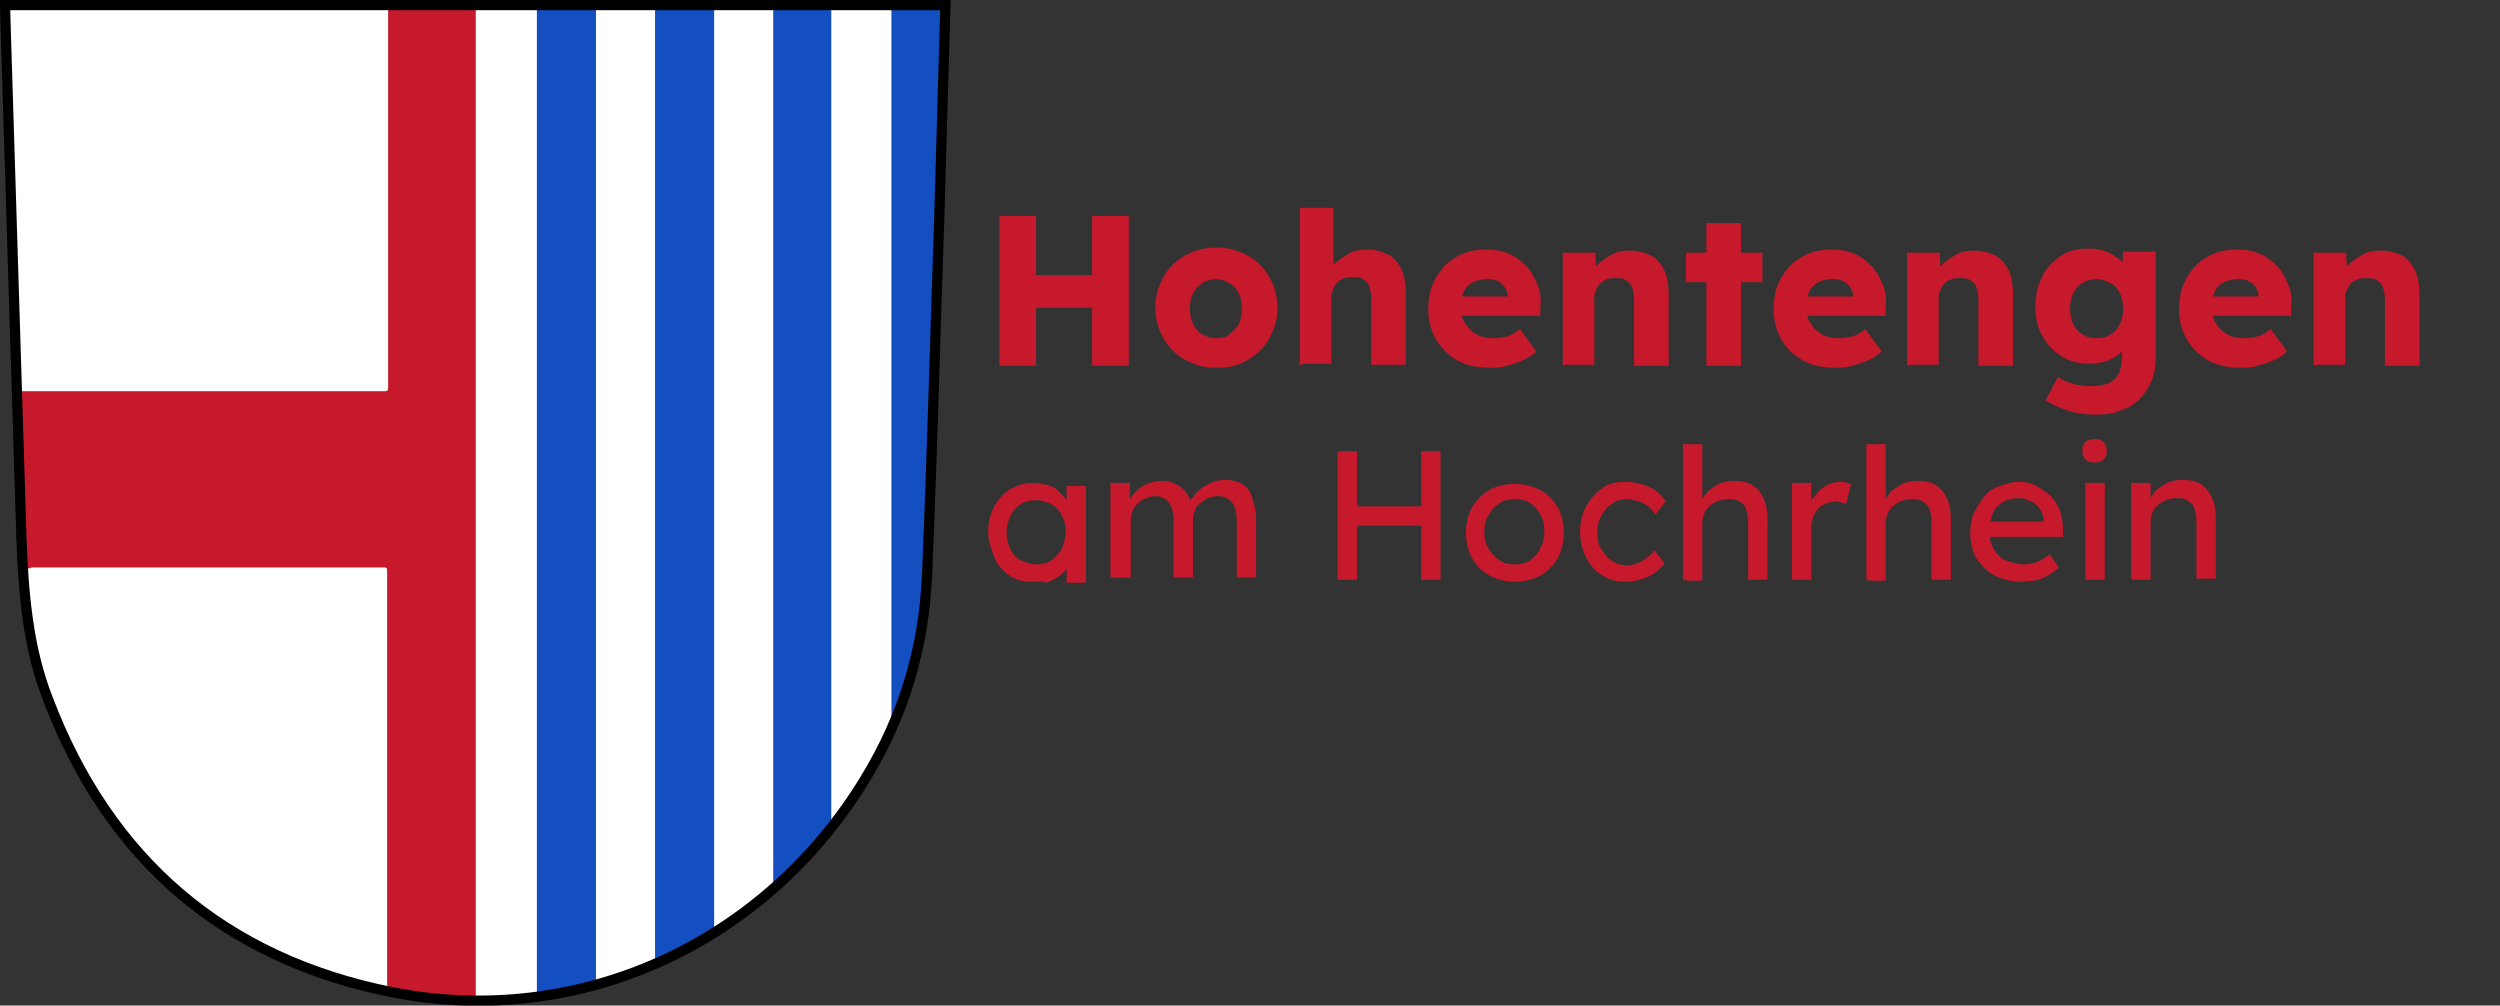 <?xml version="1.0" encoding="UTF-8"?>
<!-- Generator: Adobe Illustrator 28.1.0, SVG Export Plug-In . SVG Version: 6.00 Build 0)  -->
<svg xmlns="http://www.w3.org/2000/svg" xmlns:xlink="http://www.w3.org/1999/xlink" version="1.1" id="Ebene_1" x="0px" y="0px" viewBox="0 0 245.4 98.7" style="enable-background:new 0 0 245.4 98.7;" xml:space="preserve">
<rect x="0" y="0" width="245.4" height="98.7" fill="#333333" stroke="none"/>
<style type="text/css">
	.st0{fill:#FFFFFF;}
	.st1{fill:#C6192B;}
	.st2{fill:#144FC1;}
	.st3{fill:none;stroke:#000000;stroke-miterlimit:10;}
</style>
<path class="st0" d="M0.5,0.5c30.8,0,61.5,0,92.3,0c-0.2,6.9-0.4,13.9-0.6,20.8C91.8,33,91.5,44.7,91,56.4  c-0.3,7.2-2.3,13.9-6.1,20.1c-9.8,16.1-28,24.5-46.4,20.9C22,94.1,10.7,84.4,4.7,68.6c-2-5.1-2.4-10.5-2.6-15.9  c-0.5-16.2-1-32.3-1.5-48.5C0.6,3.9,0.5,1.4,0.5,0.5z"></path>
<path class="st1" d="M2.6,55.8c-0.2-5.8-0.4-11.6-0.6-17.4c0.2,0,0.4,0,0.5,0c11.6,0,23.3,0,34.9,0c0.1,0,0.2,0,0.4,0  c0.2,0,0.3-0.1,0.3-0.3c0-0.1,0-0.2,0-0.4c0-12.2,0-24.4,0-36.6c0-0.2,0-0.4,0-0.6c2.9,0,5.8,0,8.6,0c0,32.5,0,64.9,0,97.4  c-0.4,0-0.9,0-1.3,0c-2.3-0.1-4.6-0.3-6.9-0.7c-0.4-0.1-0.5-0.2-0.5-0.6c0-6.1,0-12.3,0-18.4c0-7.3,0-14.6,0-22c0-0.5,0-0.5-0.5-0.5  c-11.5,0-23,0-34.4,0C3,55.8,2.8,55.8,2.6,55.8z"></path>
<path class="st2" d="M52.7,0.6c0.1,0,0.2,0,0.4,0c1.7,0,3.3,0,5,0c0.3,0,0.4,0.1,0.4,0.4c0,0.1,0,0.2,0,0.3c0,31.5,0,63.1,0,94.6  c0,0.8,0.1,0.6-0.6,0.8c-1.6,0.3-3.3,0.6-4.9,1c-0.3,0.1-0.3,0-0.3-0.3c0-0.1,0-0.1,0-0.2c0-32,0-64,0-96  C52.7,0.9,52.7,0.8,52.7,0.6z"></path>
<path class="st2" d="M64.3,94.4c0-31.3,0-62.6,0-93.8c1.9,0,3.8,0,5.8,0c0,0.2,0,0.3,0,0.4c0,30,0,60,0,90c0,0.3-0.1,0.5-0.4,0.7  c-1.7,0.8-3.3,1.7-5,2.6C64.6,94.3,64.5,94.4,64.3,94.4z"></path>
<path class="st2" d="M75.9,87.1c0-28.9,0-57.7,0-86.6c1.9,0,3.8,0,5.7,0c0,0.1,0,0.3,0,0.4c0,26.6,0,53.2,0,79.8  c0,0.2-0.1,0.5-0.2,0.6c-1.6,2-3.4,3.9-5.3,5.5C76.1,87.1,76,87.1,75.9,87.1z"></path>
<path class="st2" d="M87.5,71.3c0-0.1,0-0.3,0-0.4c0-23.3,0-46.5,0-69.8c0-0.6,0-0.6,0.5-0.6c1.4,0,2.9,0,4.3,0c0.1,0,0.3,0,0.4,0  c0,0.6,0,1.2,0,1.7c-0.1,3.6-0.2,7.3-0.4,10.9c-0.1,3.6-0.2,7.1-0.4,10.7c-0.2,5.3-0.3,10.6-0.5,15.8c-0.2,5.5-0.3,11-0.5,16.5  c-0.2,5.1-1.3,10-3.3,14.7C87.7,71.1,87.7,71.2,87.5,71.3C87.6,71.3,87.6,71.3,87.5,71.3z"></path>
<path class="st3" d="M0.5,0.5c30.8,0,61.5,0,92.3,0c-0.2,6.9-0.4,13.9-0.6,20.8C91.8,33,91.5,44.7,91,56.4  c-0.3,7.2-2.3,13.9-6.1,20.1c-9.8,16.1-28,24.5-46.4,20.9C22,94.1,10.7,84.4,4.7,68.6c-2-5.1-2.4-10.5-2.6-15.9  c-0.5-16.2-1-32.3-1.5-48.5C0.6,3.9,0.5,1.4,0.5,0.5z"></path>
<g>
	<path class="st1" d="M98.1,35.9V21.2h3.6v14.7H98.1z M99.5,30.2l0-3.2h9.6v3.2H99.5z M107.2,35.9V21.2h3.6v14.7H107.2z"></path>
	<path class="st1" d="M119.4,36.1c-1.2,0-2.2-0.3-3.1-0.8s-1.6-1.2-2.1-2.1c-0.5-0.9-0.8-1.9-0.8-3s0.3-2.1,0.8-3   c0.5-0.9,1.2-1.6,2.1-2.1s1.9-0.8,3.1-0.8s2.2,0.3,3.1,0.8c0.9,0.5,1.6,1.2,2.1,2.1s0.8,1.9,0.8,3s-0.3,2.1-0.8,3   c-0.5,0.9-1.2,1.6-2.1,2.1C121.6,35.9,120.6,36.1,119.4,36.1z M119.4,33.2c0.5,0,1-0.1,1.3-0.4s0.7-0.6,0.9-1   c0.2-0.4,0.3-0.9,0.3-1.5c0-0.6-0.1-1.1-0.3-1.5s-0.5-0.8-0.9-1s-0.8-0.4-1.3-0.4s-1,0.1-1.4,0.4c-0.4,0.3-0.7,0.6-0.9,1   c-0.2,0.4-0.3,0.9-0.3,1.5c0,0.6,0.1,1.1,0.3,1.5c0.2,0.4,0.5,0.8,0.9,1C118.5,33.1,118.9,33.2,119.4,33.2z"></path>
	<path class="st1" d="M127.6,35.9V20.4h3.3V27l-0.7,0.3c0.2-0.5,0.4-1,0.8-1.4c0.4-0.4,0.9-0.7,1.4-1s1.1-0.4,1.8-0.4   c0.8,0,1.5,0.2,2.1,0.5c0.6,0.3,1,0.9,1.3,1.5c0.3,0.7,0.4,1.5,0.4,2.5v6.8h-3.4v-6.6c0-0.4-0.1-0.8-0.2-1.1s-0.3-0.5-0.6-0.7   s-0.6-0.2-1-0.2c-0.3,0-0.6,0-0.8,0.1c-0.3,0.1-0.5,0.2-0.7,0.4c-0.2,0.2-0.3,0.4-0.4,0.6c-0.1,0.2-0.2,0.5-0.2,0.7v6.7h-1.7   c-0.4,0-0.7,0-1,0S127.8,35.9,127.6,35.9z"></path>
	<path class="st1" d="M146.3,36.1c-1.2,0-2.3-0.2-3.2-0.7c-0.9-0.5-1.6-1.2-2.1-2c-0.5-0.9-0.8-1.8-0.8-3c0-0.9,0.1-1.6,0.4-2.4   s0.7-1.3,1.2-1.9c0.5-0.5,1.1-0.9,1.8-1.2c0.7-0.3,1.5-0.4,2.3-0.4c0.8,0,1.5,0.1,2.2,0.4c0.7,0.3,1.2,0.7,1.7,1.2   c0.5,0.5,0.8,1.1,1.1,1.8s0.4,1.4,0.3,2.2l0,0.9h-8.9l-0.5-1.9h6.6l-0.4,0.4v-0.4c0-0.3-0.1-0.7-0.3-0.9c-0.2-0.3-0.4-0.5-0.7-0.6   c-0.3-0.2-0.7-0.2-1-0.2c-0.5,0-1,0.1-1.4,0.3c-0.4,0.2-0.7,0.5-0.9,0.9c-0.2,0.4-0.3,0.9-0.3,1.5c0,0.6,0.1,1.2,0.4,1.6   c0.3,0.5,0.6,0.8,1.1,1.1c0.5,0.3,1.1,0.4,1.8,0.4c0.5,0,0.9-0.1,1.3-0.2c0.4-0.1,0.8-0.4,1.2-0.7l1.6,2.2   c-0.4,0.4-0.9,0.7-1.4,0.9c-0.5,0.2-1,0.4-1.5,0.5C147.3,36.1,146.8,36.1,146.3,36.1z"></path>
	<path class="st1" d="M153.4,35.9V24.8h3.2l0.1,2.3l-0.7,0.3c0.2-0.5,0.4-1,0.8-1.4c0.4-0.4,0.9-0.7,1.4-1s1.1-0.4,1.8-0.4   c0.8,0,1.5,0.2,2.1,0.5c0.6,0.3,1,0.9,1.3,1.5c0.3,0.7,0.4,1.5,0.4,2.5v6.8h-3.4v-6.6c0-0.4-0.1-0.8-0.2-1.1s-0.3-0.5-0.6-0.7   s-0.6-0.2-1-0.2c-0.3,0-0.6,0-0.8,0.1c-0.3,0.1-0.5,0.2-0.7,0.4c-0.2,0.2-0.3,0.4-0.4,0.6c-0.1,0.2-0.2,0.5-0.2,0.7v6.7h-1.7   c-0.4,0-0.7,0-1,0S153.5,35.9,153.4,35.9z"></path>
	<path class="st1" d="M165.5,27.7v-2.9h7.5v2.9H165.5z M167.5,35.9v-14h3.4v14H167.5z"></path>
	<path class="st1" d="M180.2,36.1c-1.2,0-2.3-0.2-3.2-0.7c-0.9-0.5-1.6-1.2-2.1-2c-0.5-0.9-0.8-1.8-0.8-3c0-0.9,0.1-1.6,0.4-2.4   s0.7-1.3,1.2-1.9c0.5-0.5,1.1-0.9,1.8-1.2c0.7-0.3,1.5-0.4,2.3-0.4c0.8,0,1.5,0.1,2.2,0.4c0.7,0.3,1.2,0.7,1.7,1.2   c0.5,0.5,0.8,1.1,1.1,1.8s0.4,1.4,0.3,2.2l0,0.9h-8.9l-0.5-1.9h6.6l-0.4,0.4v-0.4c0-0.3-0.1-0.7-0.3-0.9c-0.2-0.3-0.4-0.5-0.7-0.6   c-0.3-0.2-0.7-0.2-1-0.2c-0.5,0-1,0.1-1.4,0.3c-0.4,0.2-0.7,0.5-0.9,0.9c-0.2,0.4-0.3,0.9-0.3,1.5c0,0.6,0.1,1.2,0.4,1.6   c0.3,0.5,0.6,0.8,1.1,1.1c0.5,0.3,1.1,0.4,1.8,0.4c0.5,0,0.9-0.1,1.3-0.2c0.4-0.1,0.8-0.4,1.2-0.7l1.6,2.2   c-0.4,0.4-0.9,0.7-1.4,0.9c-0.5,0.2-1,0.4-1.5,0.5C181.2,36.1,180.7,36.1,180.2,36.1z"></path>
	<path class="st1" d="M187.2,35.9V24.8h3.2l0.1,2.3l-0.7,0.3c0.2-0.5,0.4-1,0.8-1.4c0.4-0.4,0.9-0.7,1.4-1s1.1-0.4,1.8-0.4   c0.8,0,1.5,0.2,2.1,0.5c0.6,0.3,1,0.9,1.3,1.5c0.3,0.7,0.4,1.5,0.4,2.5v6.8h-3.4v-6.6c0-0.4-0.1-0.8-0.2-1.1s-0.3-0.5-0.6-0.7   s-0.6-0.2-1-0.2c-0.3,0-0.6,0-0.8,0.1c-0.3,0.1-0.5,0.2-0.7,0.4c-0.2,0.2-0.3,0.4-0.4,0.6c-0.1,0.2-0.2,0.5-0.2,0.7v6.7h-1.7   c-0.4,0-0.7,0-1,0S187.4,35.9,187.2,35.9z"></path>
	<path class="st1" d="M205.7,40.7c-0.9,0-1.8-0.1-2.7-0.4c-0.9-0.3-1.6-0.6-2.2-1L202,37c0.3,0.2,0.6,0.4,1,0.5   c0.4,0.1,0.7,0.3,1.1,0.3c0.4,0.1,0.8,0.1,1.2,0.1c0.7,0,1.3-0.1,1.7-0.3c0.4-0.2,0.8-0.5,1-1c0.2-0.4,0.3-1,0.3-1.6v-1.9l0.7,0.1   c-0.1,0.5-0.3,0.9-0.7,1.3c-0.4,0.4-0.9,0.7-1.4,0.9c-0.6,0.2-1.2,0.3-1.8,0.3c-1,0-1.9-0.2-2.7-0.7c-0.8-0.5-1.4-1.1-1.9-2   c-0.5-0.8-0.7-1.8-0.7-2.9c0-1.1,0.2-2.1,0.7-3c0.4-0.9,1.1-1.5,1.8-2c0.8-0.5,1.7-0.7,2.6-0.7c0.4,0,0.8,0,1.2,0.1   c0.4,0.1,0.7,0.2,1.1,0.4c0.3,0.2,0.6,0.4,0.9,0.6c0.3,0.2,0.5,0.5,0.6,0.7c0.2,0.3,0.3,0.5,0.3,0.8l-0.7,0.2l0.1-2.5h3.2V35   c0,0.9-0.1,1.7-0.4,2.4c-0.3,0.7-0.7,1.3-1.2,1.8c-0.5,0.5-1.2,0.9-1.9,1.1C207.5,40.6,206.7,40.7,205.7,40.7z M205.8,33.2   c0.5,0,1-0.1,1.4-0.4c0.4-0.2,0.7-0.6,0.9-1c0.2-0.4,0.3-0.9,0.3-1.5s-0.1-1.1-0.3-1.5s-0.5-0.8-0.9-1c-0.4-0.2-0.9-0.4-1.4-0.4   c-0.5,0-1,0.1-1.4,0.4c-0.4,0.2-0.7,0.6-0.9,1c-0.2,0.4-0.3,1-0.3,1.5s0.1,1.1,0.3,1.5c0.2,0.4,0.5,0.8,0.9,1   C204.8,33.1,205.3,33.2,205.8,33.2z"></path>
	<path class="st1" d="M220,36.1c-1.2,0-2.3-0.2-3.2-0.7c-0.9-0.5-1.6-1.2-2.1-2c-0.5-0.9-0.8-1.8-0.8-3c0-0.9,0.1-1.6,0.4-2.4   s0.7-1.3,1.2-1.9c0.5-0.5,1.1-0.9,1.8-1.2c0.7-0.3,1.5-0.4,2.3-0.4c0.8,0,1.5,0.1,2.2,0.4c0.7,0.3,1.2,0.7,1.7,1.2   c0.5,0.5,0.8,1.1,1.1,1.8s0.4,1.4,0.3,2.2l0,0.9H216l-0.5-1.9h6.6l-0.4,0.4v-0.4c0-0.3-0.1-0.7-0.3-0.9c-0.2-0.3-0.4-0.5-0.7-0.6   c-0.3-0.2-0.7-0.2-1-0.2c-0.5,0-1,0.1-1.4,0.3c-0.4,0.2-0.7,0.5-0.9,0.9c-0.2,0.4-0.3,0.9-0.3,1.5c0,0.6,0.1,1.2,0.4,1.6   c0.3,0.5,0.6,0.8,1.1,1.1c0.5,0.3,1.1,0.4,1.8,0.4c0.5,0,0.9-0.1,1.3-0.2c0.4-0.1,0.8-0.4,1.2-0.7l1.6,2.2   c-0.4,0.4-0.9,0.7-1.4,0.9c-0.5,0.2-1,0.4-1.5,0.5C221,36.1,220.5,36.1,220,36.1z"></path>
	<path class="st1" d="M227.1,35.9V24.8h3.2l0.1,2.3l-0.7,0.3c0.2-0.5,0.4-1,0.8-1.4c0.4-0.4,0.9-0.7,1.4-1s1.1-0.4,1.8-0.4   c0.8,0,1.5,0.2,2.1,0.5c0.6,0.3,1,0.9,1.3,1.5c0.3,0.7,0.4,1.5,0.4,2.5v6.8h-3.4v-6.6c0-0.4-0.1-0.8-0.2-1.1s-0.3-0.5-0.6-0.7   s-0.6-0.2-1-0.2c-0.3,0-0.6,0-0.8,0.1c-0.3,0.1-0.5,0.2-0.7,0.4c-0.2,0.2-0.3,0.4-0.4,0.6c-0.1,0.2-0.2,0.5-0.2,0.7v6.7h-1.7   c-0.4,0-0.7,0-1,0S227.3,35.9,227.1,35.9z"></path>
	<path class="st1" d="M101.2,57.1c-0.8,0-1.5-0.2-2.1-0.6c-0.6-0.4-1.2-1-1.5-1.8S97,53.1,97,52.2c0-0.9,0.2-1.8,0.6-2.5   c0.4-0.7,0.9-1.3,1.6-1.7c0.7-0.4,1.4-0.6,2.2-0.6c0.5,0,0.9,0.1,1.4,0.2c0.4,0.1,0.8,0.3,1.1,0.6c0.3,0.3,0.6,0.6,0.8,0.9   c0.2,0.3,0.3,0.7,0.4,1.1l-0.4-0.1v-2.4h1.9v9.5h-1.9v-2.2l0.4-0.1c-0.1,0.3-0.2,0.6-0.4,0.9c-0.2,0.3-0.5,0.6-0.8,0.8   s-0.7,0.4-1.1,0.6C102.1,57,101.7,57.1,101.2,57.1z M101.7,55.4c0.6,0,1.1-0.1,1.5-0.4c0.4-0.3,0.8-0.7,1-1.1   c0.2-0.5,0.4-1,0.4-1.7c0-0.6-0.1-1.2-0.4-1.6c-0.2-0.5-0.6-0.9-1-1.1s-0.9-0.4-1.5-0.4c-0.6,0-1,0.1-1.5,0.4s-0.8,0.7-1,1.1   c-0.2,0.5-0.4,1-0.4,1.6c0,0.6,0.1,1.2,0.4,1.7c0.2,0.5,0.6,0.9,1,1.1C100.7,55.2,101.2,55.4,101.7,55.4z"></path>
	<path class="st1" d="M109,56.9v-9.5h1.9v2l-0.3,0.2c0.1-0.3,0.2-0.6,0.5-0.9c0.2-0.3,0.5-0.5,0.8-0.8c0.3-0.2,0.6-0.4,1-0.5   c0.4-0.1,0.7-0.2,1.1-0.2c0.5,0,1,0.1,1.4,0.3c0.4,0.2,0.7,0.4,1,0.8c0.3,0.4,0.5,0.8,0.6,1.4l-0.3-0.1l0.1-0.3   c0.1-0.3,0.3-0.5,0.5-0.8c0.2-0.2,0.5-0.5,0.8-0.7s0.6-0.3,1-0.5c0.3-0.1,0.7-0.2,1-0.2c0.7,0,1.3,0.1,1.8,0.4   c0.5,0.3,0.8,0.7,1,1.3c0.2,0.6,0.4,1.3,0.4,2.2v5.7h-1.9v-5.6c0-0.5-0.1-1-0.2-1.3c-0.1-0.3-0.3-0.6-0.6-0.8   c-0.3-0.2-0.6-0.3-1.1-0.3c-0.3,0-0.7,0.1-0.9,0.2c-0.3,0.1-0.5,0.3-0.8,0.5s-0.4,0.4-0.5,0.7c-0.1,0.3-0.2,0.6-0.2,0.9v5.7h-1.9   v-5.6c0-0.5-0.1-0.9-0.2-1.3c-0.1-0.3-0.4-0.6-0.6-0.8c-0.3-0.2-0.6-0.3-1-0.3c-0.3,0-0.6,0.1-0.9,0.2c-0.3,0.1-0.5,0.3-0.8,0.5   c-0.2,0.2-0.4,0.4-0.5,0.7c-0.1,0.3-0.2,0.6-0.2,0.9v5.7H109z"></path>
	<path class="st1" d="M131.3,56.9V44.3h1.9v12.6H131.3z M132.1,51.6v-1.9h8.2v1.9H132.1z M139.5,56.9V44.3h1.9v12.6H139.5z"></path>
	<path class="st1" d="M148.7,57.1c-0.9,0-1.7-0.2-2.5-0.6c-0.7-0.4-1.3-1-1.7-1.7s-0.6-1.6-0.6-2.5c0-0.9,0.2-1.8,0.6-2.5   c0.4-0.7,1-1.3,1.7-1.7c0.7-0.4,1.6-0.6,2.5-0.6c0.9,0,1.7,0.2,2.5,0.6c0.7,0.4,1.3,1,1.7,1.7c0.4,0.7,0.6,1.6,0.6,2.5   c0,0.9-0.2,1.8-0.6,2.5s-1,1.3-1.7,1.7C150.4,56.9,149.6,57.1,148.7,57.1z M148.7,55.4c0.6,0,1.1-0.1,1.5-0.4   c0.4-0.3,0.8-0.7,1-1.2c0.3-0.5,0.4-1,0.4-1.6c0-0.6-0.1-1.2-0.4-1.7c-0.3-0.5-0.6-0.9-1-1.1c-0.4-0.3-0.9-0.4-1.5-0.4   c-0.6,0-1.1,0.1-1.5,0.4c-0.5,0.3-0.8,0.7-1.1,1.2c-0.3,0.5-0.4,1-0.4,1.6c0,0.6,0.1,1.2,0.4,1.6c0.3,0.5,0.6,0.9,1.1,1.2   C147.6,55.3,148.1,55.4,148.7,55.4z"></path>
	<path class="st1" d="M159.6,57.1c-0.9,0-1.7-0.2-2.3-0.6c-0.7-0.4-1.2-1-1.6-1.8c-0.4-0.7-0.6-1.6-0.6-2.5c0-0.9,0.2-1.8,0.6-2.5   c0.4-0.7,0.9-1.3,1.6-1.8s1.5-0.6,2.3-0.6c0.8,0,1.6,0.2,2.3,0.5c0.7,0.3,1.2,0.8,1.6,1.4l-1,1.3c-0.2-0.3-0.4-0.5-0.7-0.8   c-0.3-0.2-0.6-0.4-1-0.5s-0.7-0.2-1-0.2c-0.6,0-1.1,0.1-1.5,0.4c-0.5,0.3-0.8,0.7-1.1,1.2c-0.3,0.5-0.4,1-0.4,1.7s0.1,1.2,0.4,1.6   c0.3,0.5,0.6,0.9,1.1,1.2c0.5,0.3,1,0.4,1.5,0.4c0.3,0,0.6-0.1,0.9-0.2s0.6-0.3,0.9-0.5c0.3-0.2,0.6-0.5,0.8-0.8l1,1.3   c-0.4,0.5-0.9,1-1.6,1.3C161.1,56.9,160.4,57.1,159.6,57.1z"></path>
	<path class="st1" d="M165.2,56.9V43.6h1.9v5.8l-0.3,0.2c0.1-0.4,0.4-0.8,0.7-1.2c0.3-0.4,0.8-0.6,1.2-0.9c0.5-0.2,1-0.3,1.5-0.3   c0.7,0,1.3,0.1,1.8,0.4c0.5,0.3,0.8,0.7,1.1,1.3s0.4,1.3,0.4,2.2v5.8h-1.9v-5.6c0-0.5-0.1-1-0.2-1.3c-0.1-0.4-0.4-0.6-0.7-0.8   s-0.7-0.2-1.1-0.2c-0.4,0-0.7,0.1-1,0.2c-0.3,0.1-0.6,0.3-0.8,0.5c-0.2,0.2-0.4,0.4-0.5,0.7c-0.1,0.3-0.2,0.6-0.2,0.9v5.7h-0.9   c-0.2,0-0.3,0-0.5,0S165.4,56.9,165.2,56.9z"></path>
	<path class="st1" d="M175.9,56.9v-9.5h1.9v3l-0.2-0.7c0.1-0.5,0.4-0.9,0.7-1.2c0.3-0.4,0.7-0.7,1.1-0.9c0.4-0.2,0.8-0.3,1.3-0.3   c0.2,0,0.4,0,0.6,0.1c0.2,0,0.3,0.1,0.4,0.1l-0.5,2c-0.1-0.1-0.3-0.1-0.5-0.2c-0.2,0-0.3-0.1-0.5-0.1c-0.3,0-0.6,0.1-0.9,0.2   s-0.6,0.3-0.8,0.5c-0.2,0.2-0.4,0.5-0.5,0.8c-0.1,0.3-0.2,0.6-0.2,1v5.2H175.9z"></path>
	<path class="st1" d="M183.2,56.9V43.6h1.9v5.8l-0.3,0.2c0.1-0.4,0.4-0.8,0.7-1.2c0.3-0.4,0.8-0.6,1.2-0.9c0.5-0.2,1-0.3,1.5-0.3   c0.7,0,1.3,0.1,1.8,0.4c0.5,0.3,0.8,0.7,1.1,1.3s0.4,1.3,0.4,2.2v5.8h-1.9v-5.6c0-0.5-0.1-1-0.2-1.3c-0.1-0.4-0.4-0.6-0.7-0.8   s-0.7-0.2-1.1-0.2c-0.4,0-0.7,0.1-1,0.2c-0.3,0.1-0.6,0.3-0.8,0.5c-0.2,0.2-0.4,0.4-0.5,0.7c-0.1,0.3-0.2,0.6-0.2,0.9v5.7h-0.9   c-0.2,0-0.3,0-0.5,0S183.4,56.9,183.2,56.9z"></path>
	<path class="st1" d="M198.4,57.1c-1,0-1.8-0.2-2.6-0.6s-1.3-1-1.8-1.7c-0.4-0.7-0.6-1.5-0.6-2.5c0-0.7,0.1-1.4,0.4-2s0.6-1.1,1-1.6   c0.4-0.5,0.9-0.8,1.5-1c0.6-0.2,1.2-0.4,1.9-0.4c0.6,0,1.2,0.1,1.7,0.4s1,0.6,1.4,1c0.4,0.4,0.7,0.9,0.9,1.4   c0.2,0.6,0.3,1.2,0.3,1.8l0,0.8h-7.7l-0.4-1.5h6.5l-0.3,0.3V51c0-0.4-0.2-0.7-0.4-1.1c-0.2-0.3-0.5-0.6-0.9-0.7   c-0.3-0.2-0.7-0.3-1.1-0.3c-0.6,0-1.2,0.1-1.6,0.4c-0.4,0.2-0.8,0.6-1,1.1c-0.2,0.5-0.3,1.1-0.3,1.8c0,0.7,0.1,1.2,0.4,1.7   s0.7,0.9,1.2,1.1s1.1,0.4,1.7,0.4c0.5,0,0.9-0.1,1.3-0.2c0.4-0.2,0.8-0.4,1.3-0.8l0.9,1.3c-0.3,0.3-0.6,0.5-1.1,0.8   s-0.9,0.4-1.3,0.5C199.3,57,198.8,57.1,198.4,57.1z"></path>
	<path class="st1" d="M205.6,45.4c-0.4,0-0.7-0.1-0.9-0.3c-0.2-0.2-0.3-0.5-0.3-0.9c0-0.3,0.1-0.6,0.3-0.8c0.2-0.2,0.5-0.3,0.9-0.3   c0.4,0,0.7,0.1,0.9,0.3s0.3,0.5,0.3,0.9c0,0.3-0.1,0.6-0.3,0.8C206.3,45.3,206,45.4,205.6,45.4z M204.7,56.9v-9.5h1.9v9.5H204.7z"></path>
	<path class="st1" d="M209.2,56.9v-9.5h1.9v1.9l-0.3,0.2c0.1-0.4,0.4-0.8,0.7-1.2c0.3-0.4,0.8-0.6,1.2-0.9c0.5-0.2,1-0.3,1.5-0.3   c0.7,0,1.3,0.1,1.8,0.4c0.5,0.3,0.8,0.7,1.1,1.3s0.4,1.3,0.4,2.2v5.8h-1.9v-5.6c0-0.5-0.1-1-0.2-1.3c-0.1-0.4-0.4-0.6-0.7-0.8   s-0.7-0.2-1.1-0.2c-0.4,0-0.7,0.1-1,0.2c-0.3,0.1-0.6,0.3-0.8,0.5c-0.2,0.2-0.4,0.4-0.5,0.7c-0.1,0.3-0.2,0.6-0.2,0.9v5.7h-0.9   c-0.2,0-0.3,0-0.5,0S209.4,56.9,209.2,56.9z"></path>
</g>
</svg>
